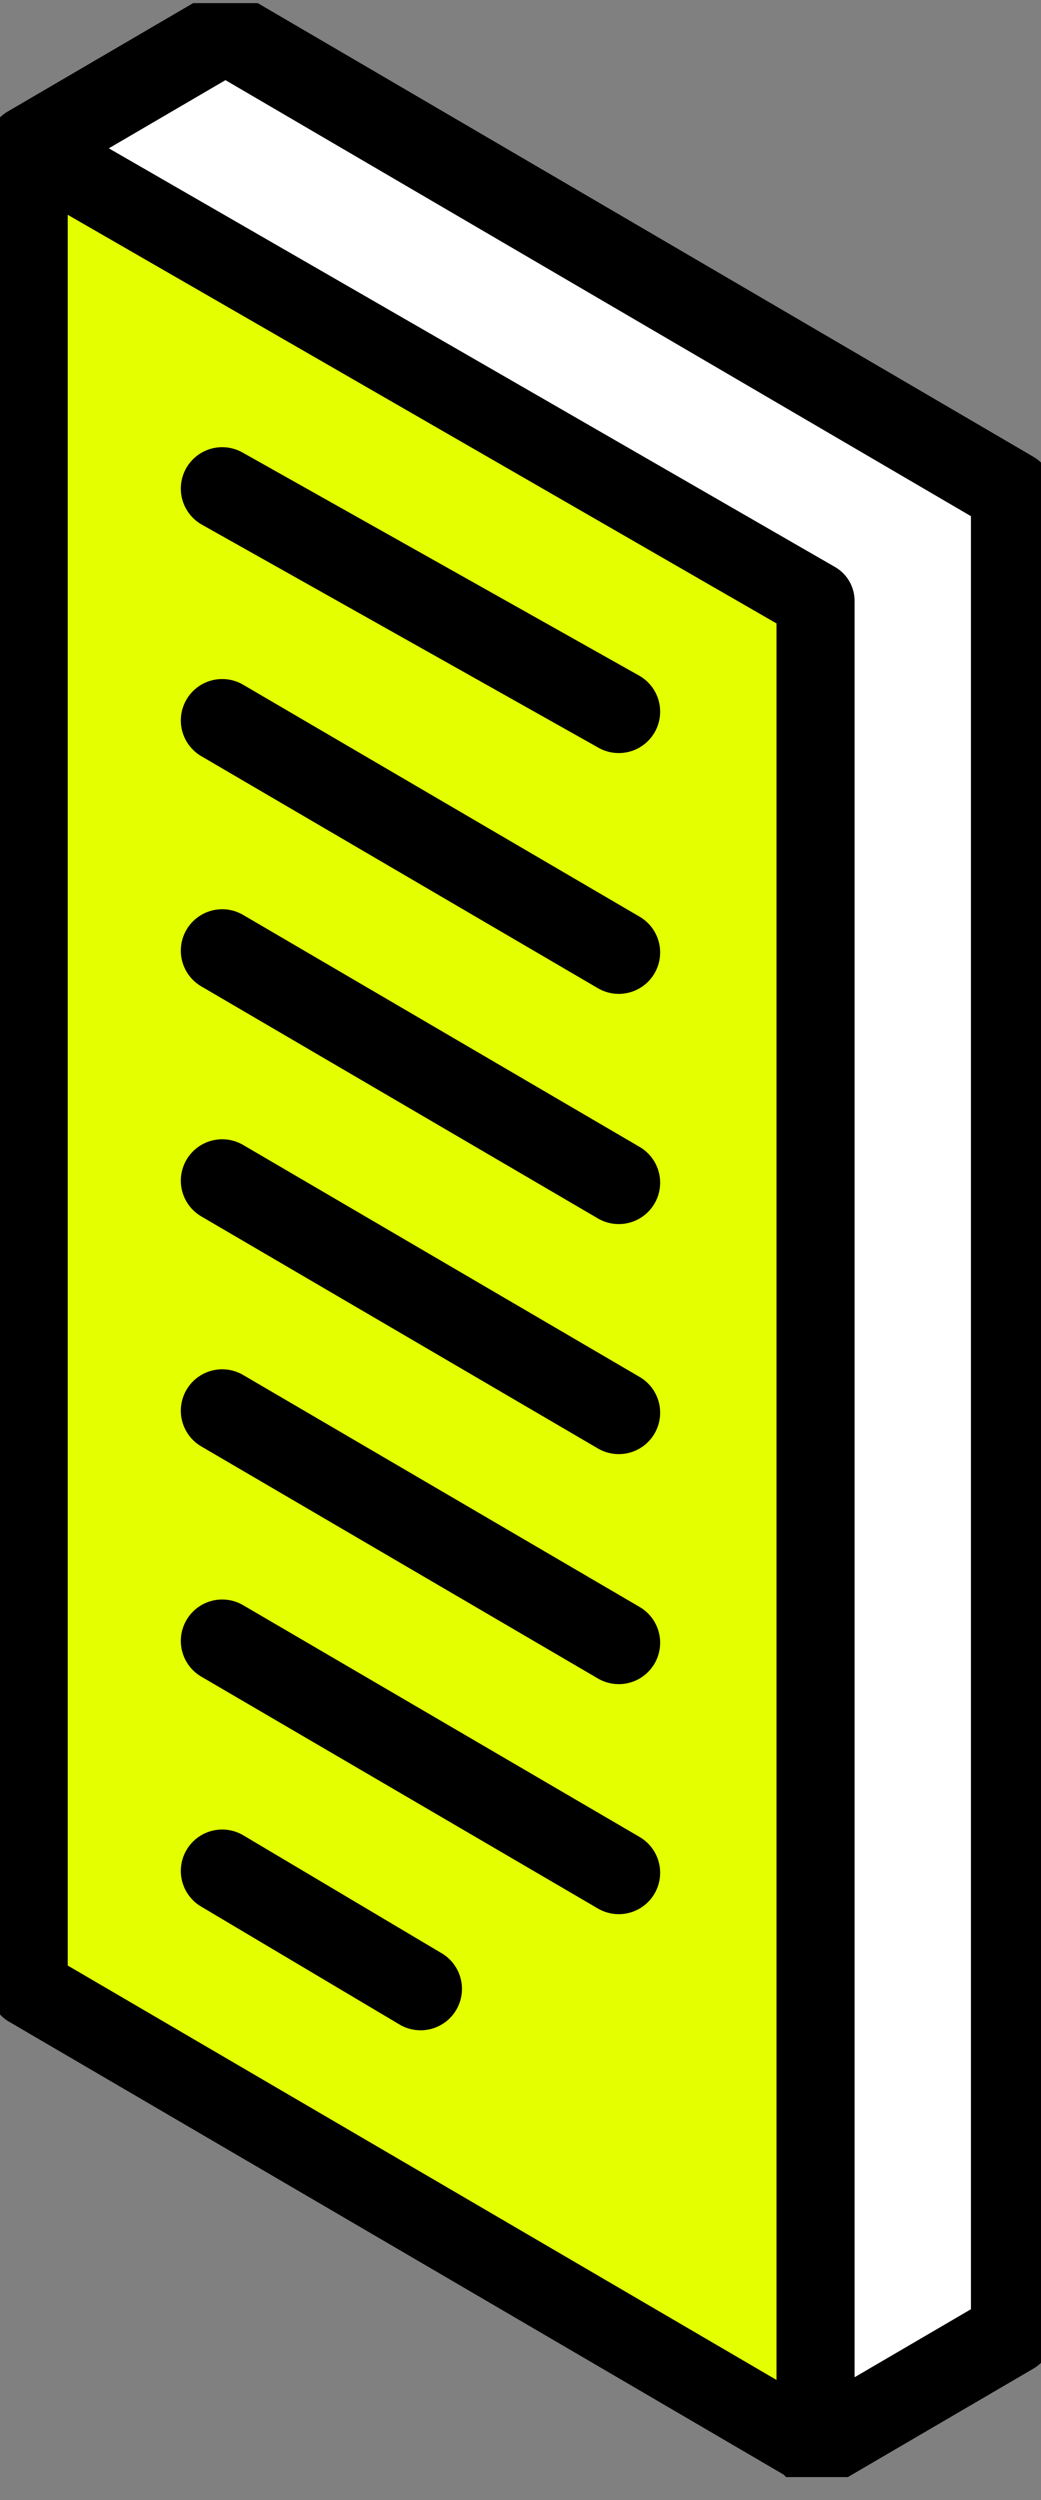 <?xml version="1.0" encoding="UTF-8"?>
<svg xmlns="http://www.w3.org/2000/svg" width="40" height="96" viewBox="0 0 40 96" fill="none">
  <rect x="0" y="0" width="40" height="96" fill="#808080" stroke="none"/>
  <g clip-path="url(#clip0_5101_20465)">
    <path d="M8.663 1.236L38.898 18.909V89.587L31.337 94.004L1.103 5.653L8.663 1.236Z" fill="white" stroke="black" stroke-width="3.18" stroke-linecap="round" stroke-linejoin="round"></path>
    <path d="M1.103 5.653L31.337 23.073V94.004L1.103 76.338V5.653Z" fill="#E3FF00" stroke="black" stroke-width="3" stroke-linecap="round" stroke-linejoin="round"></path>
    <path d="M23.776 27.328L8.538 18.762" stroke="black" stroke-width="3.18" stroke-linecap="round" stroke-linejoin="round"></path>
    <path d="M23.776 36.575L8.538 27.665" stroke="black" stroke-width="3.18" stroke-linecap="round" stroke-linejoin="round"></path>
    <path d="M23.776 45.415L8.538 36.505" stroke="black" stroke-width="3.18" stroke-linecap="round" stroke-linejoin="round"></path>
    <path d="M23.776 54.248L8.538 45.338" stroke="black" stroke-width="3.18" stroke-linecap="round" stroke-linejoin="round"></path>
    <path d="M23.776 63.081L8.538 54.171" stroke="black" stroke-width="3.18" stroke-linecap="round" stroke-linejoin="round"></path>
    <path d="M8.538 63.011L23.776 71.914" stroke="black" stroke-width="3.18" stroke-linecap="round" stroke-linejoin="round"></path>
    <path d="M8.538 71.844L16.161 76.373" stroke="black" stroke-width="3.18" stroke-linecap="round" stroke-linejoin="round"></path>
  </g>
  <defs>
    <clipPath id="clip0_5101_20465">
      <rect width="40" height="95" fill="white" transform="matrix(-1 0 0 1 40 0.12)"></rect>
    </clipPath>
  </defs>
</svg>
